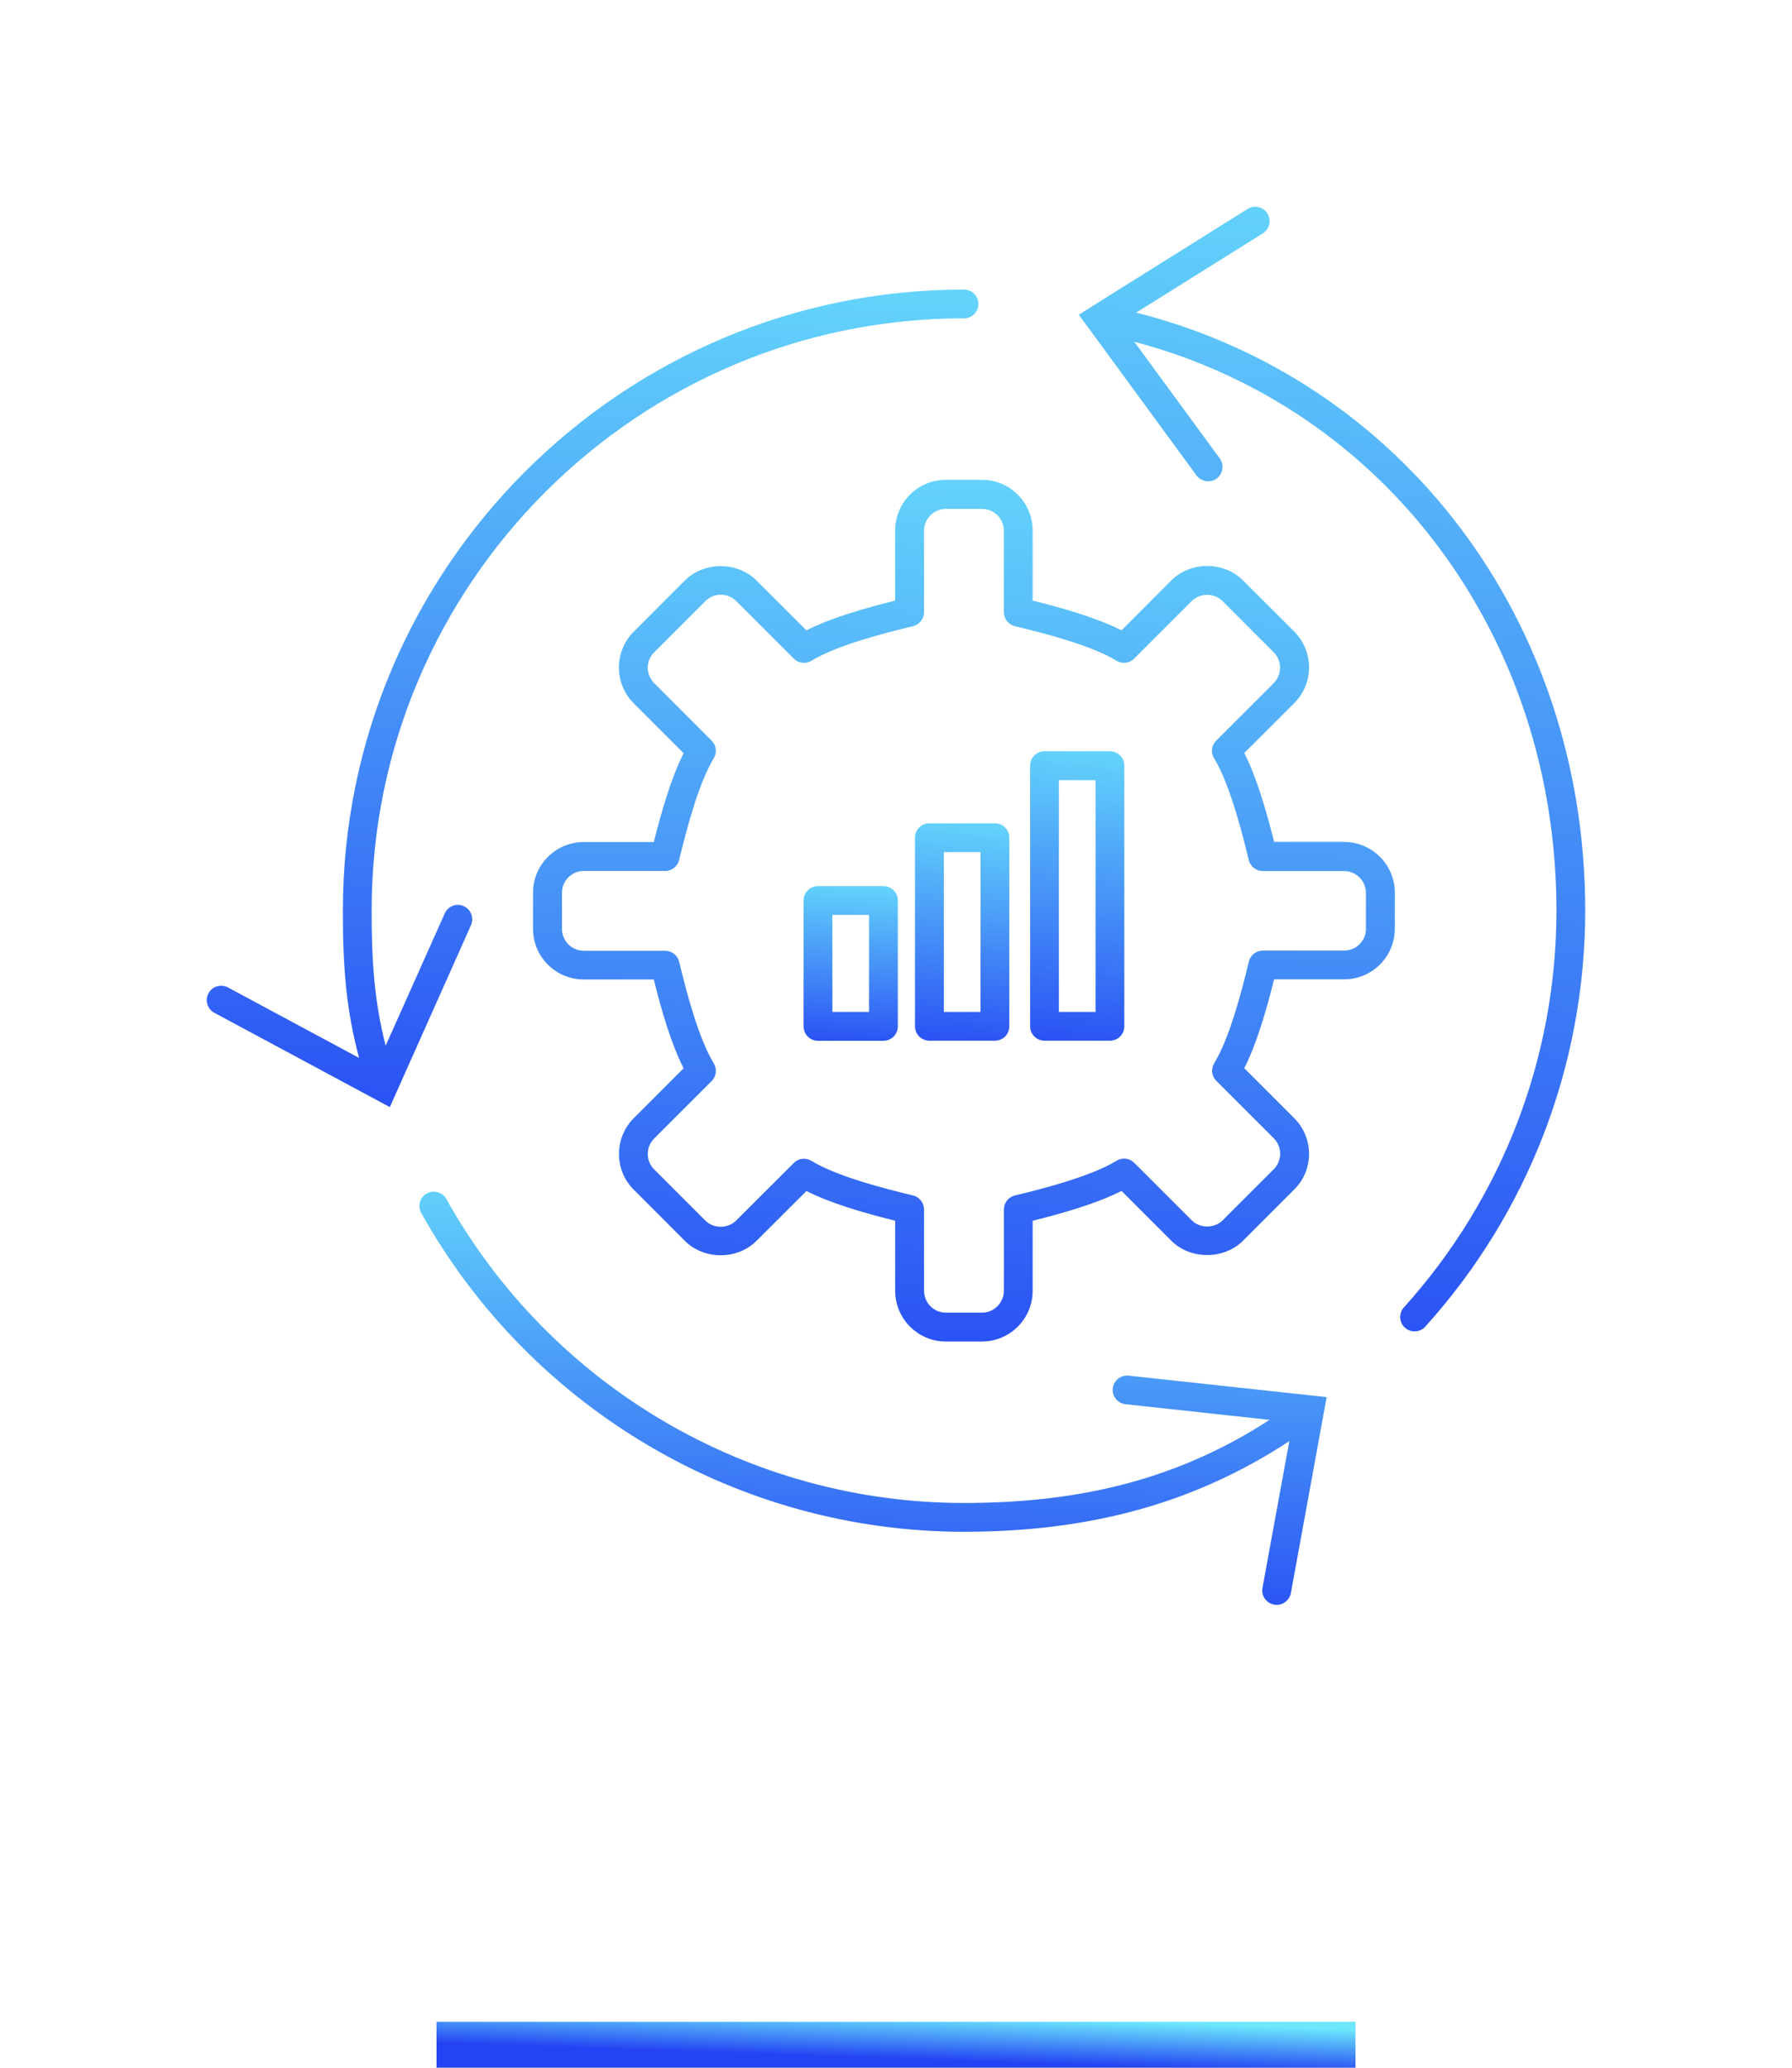 <svg width="78" height="90" viewBox="0 0 78 90" fill="none" xmlns="http://www.w3.org/2000/svg">
<path d="M58.506 36.644H55.459C55.129 35.332 54.706 33.851 54.16 32.776L56.335 30.601C56.75 30.182 56.979 29.632 56.979 29.044C56.979 28.456 56.742 27.897 56.331 27.486L54.101 25.261C53.272 24.427 51.82 24.427 50.986 25.261L48.816 27.436C47.737 26.89 46.255 26.467 44.948 26.141V23.09C44.948 21.875 43.958 20.885 42.743 20.885H41.165C39.95 20.885 38.964 21.875 38.964 23.09V26.141C37.657 26.467 36.176 26.89 35.101 27.436L32.926 25.265C32.092 24.435 30.645 24.435 29.811 25.265L27.585 27.495C27.175 27.901 26.938 28.472 26.938 29.052C26.938 29.632 27.166 30.195 27.585 30.614L29.756 32.785C29.21 33.864 28.787 35.345 28.457 36.652H25.406C24.191 36.652 23.201 37.638 23.201 38.853V40.431C23.201 41.646 24.191 42.632 25.406 42.632H28.457C28.783 43.944 29.206 45.42 29.756 46.499L27.585 48.67C27.171 49.085 26.942 49.639 26.942 50.228C26.942 50.816 27.171 51.37 27.585 51.781L29.811 54.011C30.645 54.844 32.096 54.844 32.926 54.011L35.101 51.84C36.176 52.386 37.657 52.809 38.964 53.135V56.186C38.964 57.4 39.955 58.391 41.165 58.391H42.743C43.958 58.391 44.948 57.4 44.948 56.186V53.135C46.255 52.809 47.737 52.386 48.816 51.836L50.986 54.007C51.807 54.832 53.276 54.832 54.101 54.007L56.331 51.776C56.75 51.362 56.979 50.812 56.979 50.223C56.979 49.635 56.742 49.072 56.331 48.666L54.16 46.495C54.706 45.416 55.129 43.935 55.459 42.627H58.506C59.721 42.627 60.711 41.641 60.711 40.427V38.849C60.711 37.634 59.721 36.648 58.506 36.648V36.644ZM59.458 40.427C59.458 40.952 59.031 41.375 58.506 41.375H54.968C54.681 41.375 54.427 41.574 54.359 41.853C54.025 43.241 53.504 45.209 52.853 46.275C52.7 46.521 52.738 46.842 52.942 47.045L55.447 49.55C55.62 49.724 55.722 49.969 55.722 50.219C55.722 50.469 55.62 50.714 55.447 50.888L53.217 53.118C52.861 53.473 52.226 53.473 51.875 53.118L49.37 50.613C49.163 50.405 48.841 50.371 48.6 50.524C47.411 51.252 45.058 51.823 44.173 52.035C43.894 52.102 43.695 52.356 43.695 52.644V56.182C43.695 56.706 43.268 57.134 42.747 57.134H41.169C40.644 57.134 40.221 56.706 40.221 56.182V52.644C40.221 52.356 40.022 52.102 39.743 52.035C38.351 51.7 36.383 51.18 35.321 50.528C35.219 50.469 35.105 50.435 34.995 50.435C34.834 50.435 34.673 50.498 34.551 50.621L32.041 53.126C31.686 53.486 31.059 53.486 30.7 53.126L28.47 50.896C28.292 50.718 28.195 50.477 28.195 50.228C28.195 49.978 28.292 49.737 28.47 49.559L30.975 47.054C31.182 46.851 31.216 46.529 31.068 46.284C30.416 45.217 29.896 43.249 29.561 41.861C29.494 41.582 29.24 41.383 28.952 41.383H25.41C24.885 41.383 24.462 40.956 24.462 40.435V38.857C24.462 38.332 24.89 37.909 25.41 37.909H28.952C29.244 37.909 29.494 37.71 29.561 37.431C29.896 36.043 30.416 34.075 31.068 33.005C31.216 32.759 31.182 32.442 30.975 32.239L28.474 29.733C28.296 29.556 28.195 29.314 28.195 29.061C28.195 28.807 28.296 28.566 28.474 28.392L30.704 26.162C31.072 25.794 31.677 25.794 32.045 26.162L34.551 28.667C34.754 28.874 35.075 28.908 35.321 28.76C36.387 28.108 38.355 27.588 39.743 27.254C40.022 27.186 40.221 26.932 40.221 26.644V23.102C40.221 22.578 40.648 22.15 41.169 22.15H42.747C43.272 22.15 43.695 22.578 43.695 23.102V26.644C43.695 26.932 43.894 27.186 44.173 27.254C45.562 27.588 47.533 28.108 48.6 28.76C48.845 28.908 49.163 28.874 49.366 28.667L51.871 26.162C52.231 25.802 52.857 25.802 53.212 26.162L55.443 28.392C55.616 28.566 55.718 28.811 55.718 29.061C55.718 29.31 55.616 29.556 55.443 29.733L52.937 32.239C52.73 32.446 52.692 32.763 52.849 33.009C53.572 34.198 54.139 36.547 54.355 37.435C54.423 37.714 54.677 37.913 54.964 37.913H58.502C59.027 37.913 59.454 38.341 59.454 38.861V40.44L59.458 40.427Z" fill="url(#paint0_linear_1041_3937)"/>
<path d="M48.312 32.7H45.464C45.117 32.7 44.838 32.979 44.838 33.326V44.672C44.838 45.019 45.117 45.298 45.464 45.298H48.312C48.659 45.298 48.938 45.019 48.938 44.672V33.326C48.938 32.979 48.659 32.7 48.312 32.7ZM47.686 44.045H46.09V33.957H47.686V44.045Z" fill="url(#paint1_linear_1041_3937)"/>
<path d="M43.306 35.836H40.453C40.106 35.836 39.827 36.115 39.827 36.462V44.671C39.827 45.018 40.106 45.298 40.453 45.298H43.306C43.653 45.298 43.932 45.018 43.932 44.671V36.462C43.932 36.115 43.653 35.836 43.306 35.836ZM42.679 44.045H41.084V37.088H42.679V44.045Z" fill="url(#paint2_linear_1041_3937)"/>
<path d="M38.453 38.569H35.605C35.258 38.569 34.978 38.848 34.978 39.195V44.675C34.978 45.022 35.258 45.302 35.605 45.302H38.453C38.8 45.302 39.079 45.022 39.079 44.675V39.195C39.079 38.848 38.8 38.569 38.453 38.569ZM37.827 44.045H36.231V39.822H37.827V44.045Z" fill="url(#paint3_linear_1041_3937)"/>
<path d="M20.184 39.441C19.866 39.297 19.498 39.441 19.359 39.758L16.786 45.514C16.291 43.575 16.176 41.845 16.176 39.636C16.176 25.422 27.742 13.856 41.96 13.856C42.307 13.856 42.586 13.577 42.586 13.23C42.586 12.883 42.307 12.604 41.96 12.604C27.052 12.604 14.924 24.732 14.924 39.64C14.924 42.039 15.055 43.901 15.63 46.047L9.922 42.979C9.617 42.818 9.236 42.932 9.076 43.233C8.911 43.537 9.025 43.918 9.33 44.083L16.968 48.188L20.501 40.27C20.641 39.953 20.501 39.581 20.184 39.441Z" fill="url(#paint4_linear_1041_3937)"/>
<path d="M49.453 13.607L54.967 10.158C55.259 9.976 55.348 9.586 55.166 9.294C54.984 8.998 54.599 8.914 54.303 9.095L47.511 13.348C47.511 13.348 47.507 13.352 47.502 13.357L46.956 13.7L47.337 14.22C47.337 14.22 47.342 14.224 47.346 14.229L52.081 20.695C52.204 20.86 52.394 20.948 52.589 20.948C52.716 20.948 52.847 20.91 52.957 20.83C53.236 20.623 53.296 20.229 53.093 19.954L49.373 14.876C60.265 17.745 67.747 27.681 67.747 39.636C67.747 46.03 65.39 52.161 61.107 56.905C60.875 57.163 60.896 57.561 61.154 57.79C61.277 57.9 61.425 57.95 61.573 57.95C61.742 57.95 61.916 57.883 62.038 57.743C66.528 52.771 68.999 46.339 68.999 39.636C68.999 27.012 61.035 16.539 49.458 13.607" fill="url(#paint5_linear_1041_3937)"/>
<path d="M48.435 60.43C48.397 60.773 48.647 61.082 48.989 61.12L55.261 61.801C51.418 64.29 47.246 65.419 41.956 65.419C32.617 65.419 23.984 60.35 19.427 52.187C19.258 51.886 18.877 51.781 18.576 51.946C18.276 52.115 18.166 52.496 18.335 52.796C23.113 61.353 32.164 66.672 41.956 66.672C47.504 66.672 52.041 65.403 56.12 62.728L54.952 69.114C54.888 69.452 55.117 69.778 55.456 69.842C55.493 69.85 55.532 69.854 55.57 69.854C55.866 69.854 56.128 69.643 56.188 69.338L57.745 60.811L49.125 59.876C48.791 59.842 48.473 60.088 48.435 60.43Z" fill="url(#paint6_linear_1041_3937)"/>
<rect width="40" height="2" transform="matrix(-1 0 0 1 59 88)" fill="url(#paint7_linear_1041_3937)"/>
<defs>
<linearGradient id="paint0_linear_1041_3937" x1="35.708" y1="14.467" x2="33.956" y2="62.653" gradientUnits="userSpaceOnUse">
<stop stop-color="#6CE7FC"/>
<stop offset="1" stop-color="#2444F3"/>
</linearGradient>
<linearGradient id="paint1_linear_1041_3937" x1="46.205" y1="30.544" x2="44.417" y2="46.551" gradientUnits="userSpaceOnUse">
<stop stop-color="#6CE7FC"/>
<stop offset="1" stop-color="#2444F3"/>
</linearGradient>
<linearGradient id="paint2_linear_1041_3937" x1="41.196" y1="34.217" x2="40.182" y2="46.304" gradientUnits="userSpaceOnUse">
<stop stop-color="#6CE7FC"/>
<stop offset="1" stop-color="#2444F3"/>
</linearGradient>
<linearGradient id="paint3_linear_1041_3937" x1="36.346" y1="37.417" x2="35.83" y2="46.047" gradientUnits="userSpaceOnUse">
<stop stop-color="#6CE7FC"/>
<stop offset="1" stop-color="#2444F3"/>
</linearGradient>
<linearGradient id="paint4_linear_1041_3937" x1="20.198" y1="6.515" x2="18.437" y2="52.224" gradientUnits="userSpaceOnUse">
<stop stop-color="#6CE7FC"/>
<stop offset="1" stop-color="#2444F3"/>
</linearGradient>
<linearGradient id="paint5_linear_1041_3937" x1="54.306" y1="0.624" x2="49.254" y2="63.188" gradientUnits="userSpaceOnUse">
<stop stop-color="#6CE7FC"/>
<stop offset="1" stop-color="#2444F3"/>
</linearGradient>
<linearGradient id="paint6_linear_1041_3937" x1="31.422" y1="48.791" x2="31.039" y2="71.922" gradientUnits="userSpaceOnUse">
<stop stop-color="#6CE7FC"/>
<stop offset="1" stop-color="#2444F3"/>
</linearGradient>
<linearGradient id="paint7_linear_1041_3937" x1="-0.404" y1="0.361" x2="-0.338" y2="2.293" gradientUnits="userSpaceOnUse">
<stop stop-color="#6CE7FC"/>
<stop offset="1" stop-color="#2444F3"/>
</linearGradient>
</defs>
</svg>
